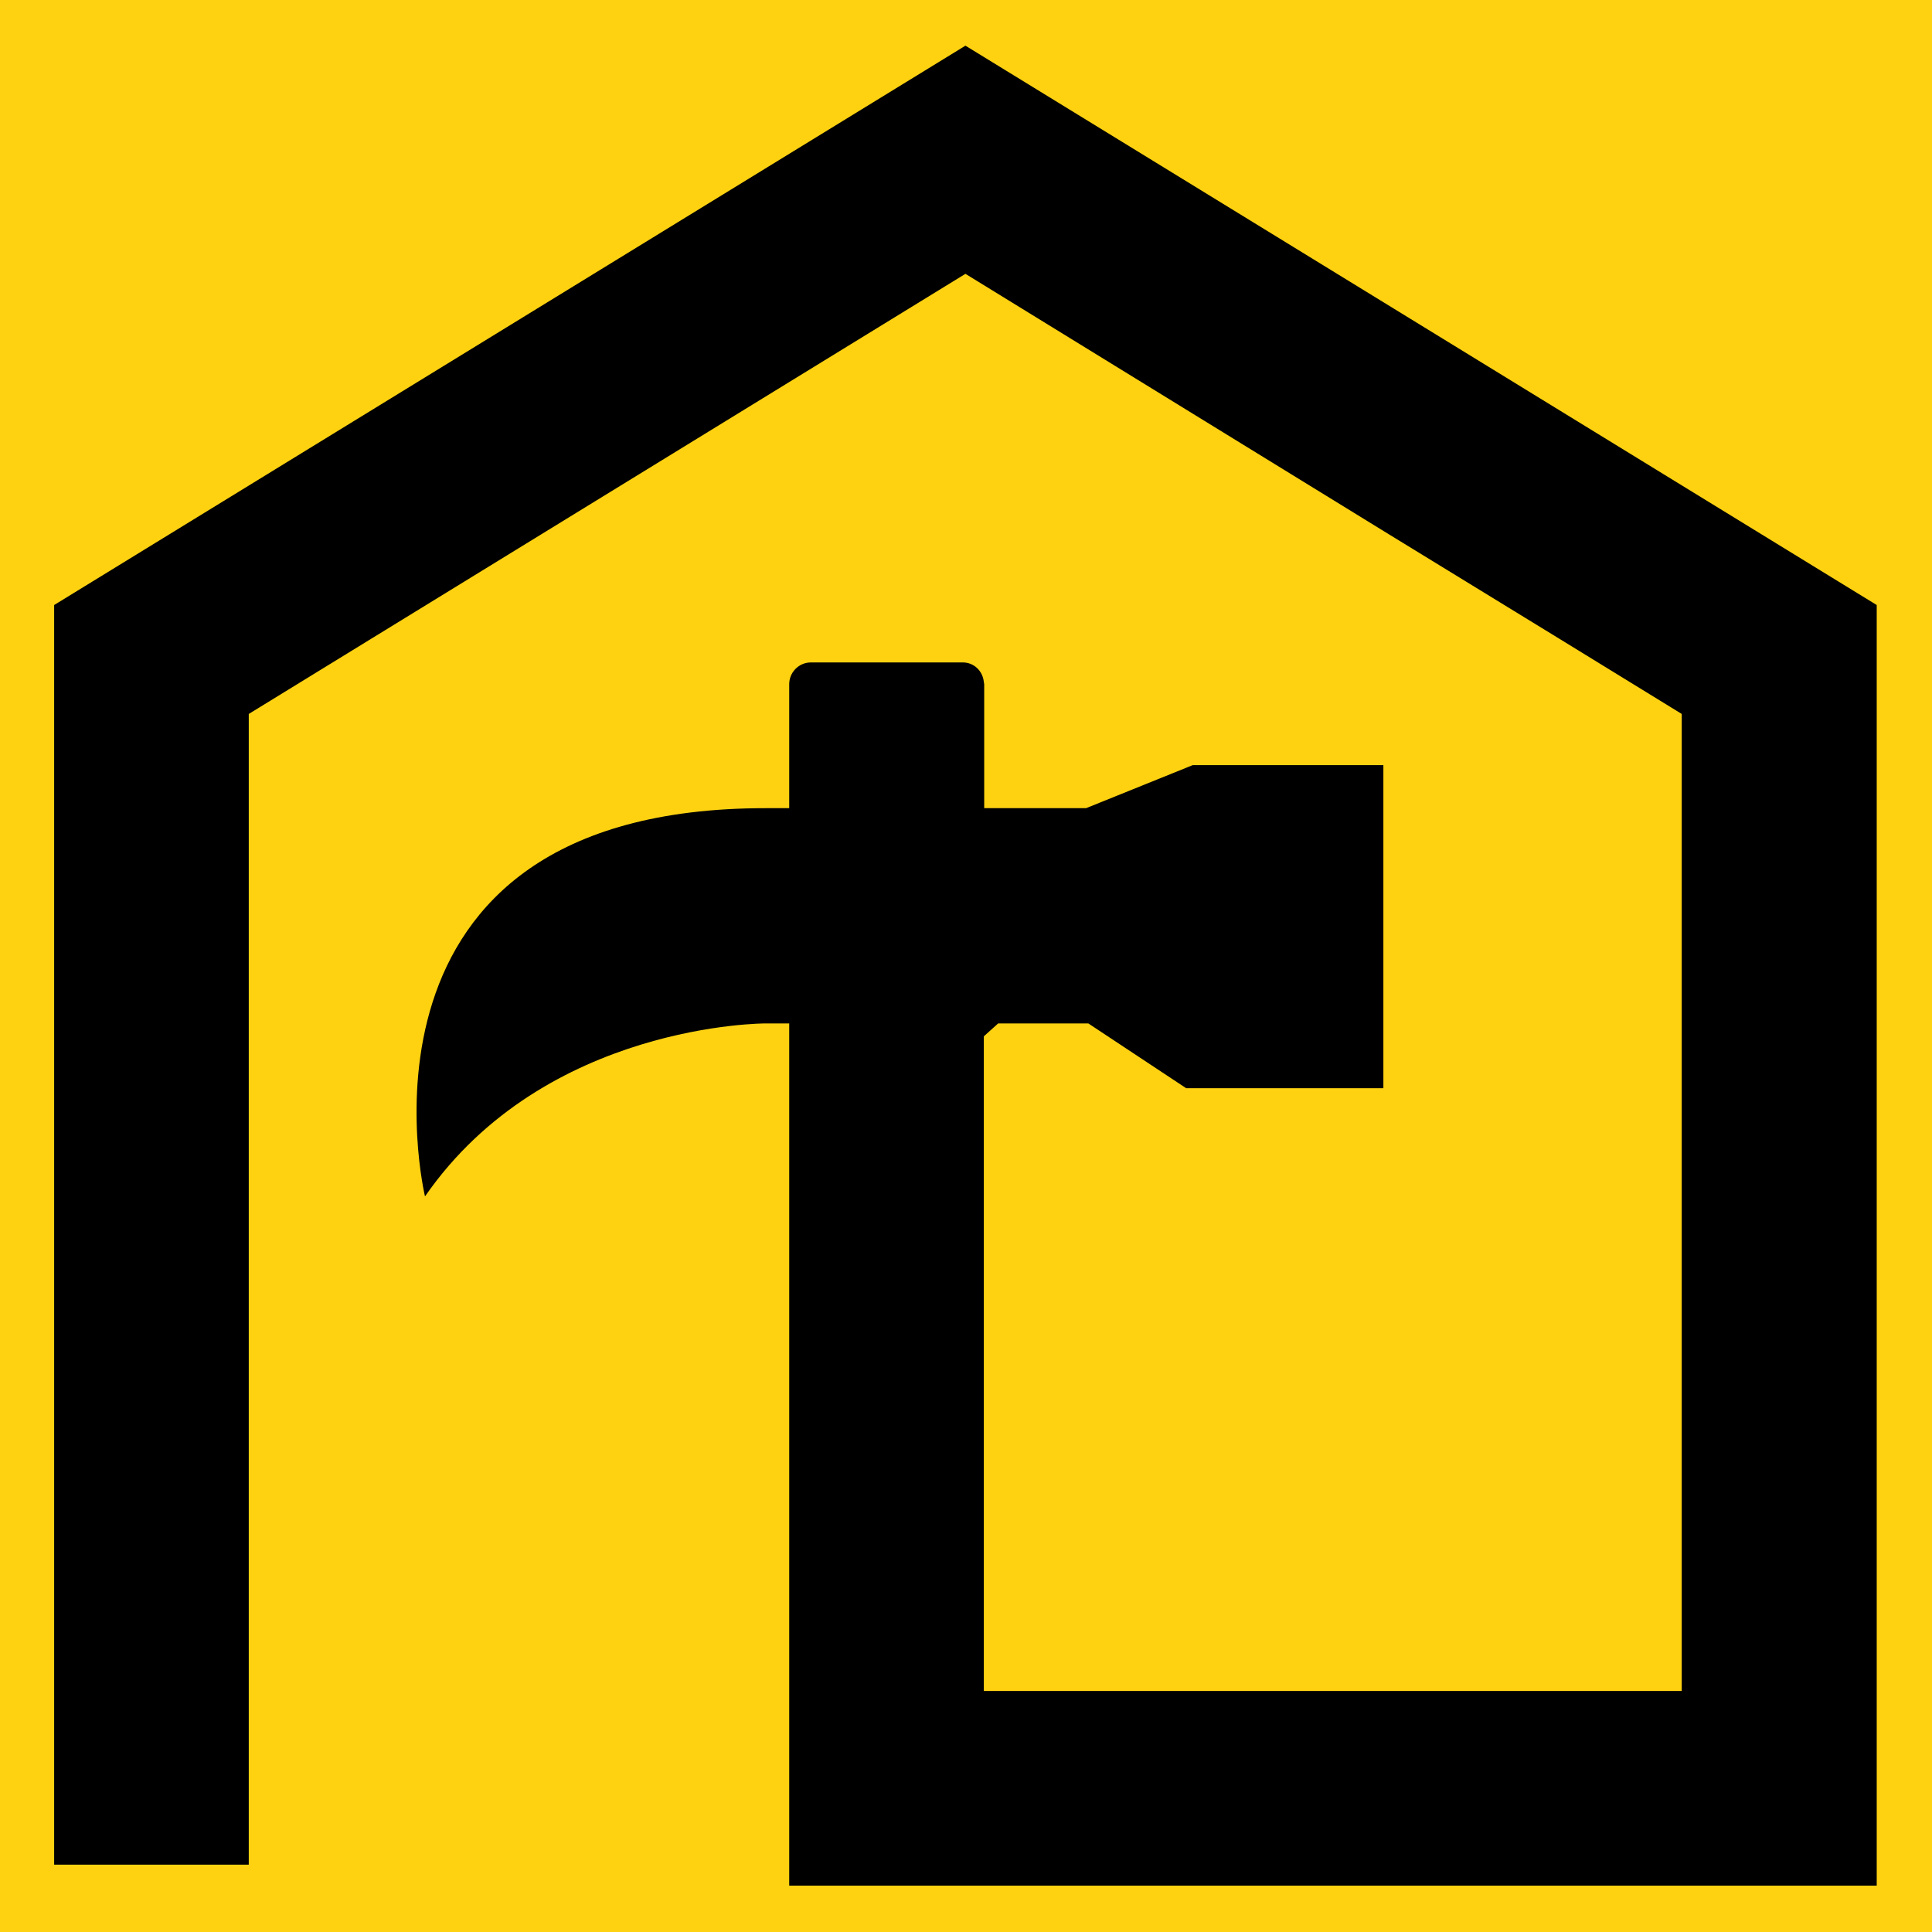 <?xml version="1.0" encoding="UTF-8"?>
<svg xmlns="http://www.w3.org/2000/svg" xmlns:xlink="http://www.w3.org/1999/xlink" width="512" zoomAndPan="magnify" viewBox="0 0 384 384" height="512" preserveAspectRatio="xMidYMid meet" version="1.0">
  <defs>
    <clipPath id="5df4c4dd62">
      <path d="M 10.762 9 L 373.012 9 L 373.012 374.934 L 10.762 374.934 Z M 10.762 9 " clip-rule="nonzero"></path>
    </clipPath>
  </defs>
  <rect x="-38.4" width="460.8" fill="#ffffff" y="-38.4" height="460.8" fill-opacity="1"></rect>
  <rect x="-38.4" width="460.8" fill="#ffffff" y="-38.4" height="460.8" fill-opacity="1"></rect>
  <rect x="-38.4" width="460.8" fill="#fed211" y="-38.4" height="460.8" fill-opacity="1"></rect>
  <g clip-path="url(#5df4c4dd62)">
    <path fill="#000000" d="M 191.887 9.078 L 373.012 120.254 L 373.012 374.789 L 156.863 374.789 L 156.863 203.414 L 152.184 203.414 C 152.184 203.414 108.383 203.27 84.473 237.793 C 84.473 237.793 65.898 160.629 152.184 160.629 L 156.863 160.629 L 156.863 135.98 C 156.863 133.637 158.766 131.664 161.176 131.664 L 191.375 131.664 C 193.57 131.664 195.324 133.348 195.543 135.539 C 195.543 135.688 195.617 135.832 195.617 135.98 L 195.617 160.629 L 215.871 160.629 L 237.078 152.07 L 274.957 152.07 L 274.957 216.289 L 235.762 216.289 L 216.312 203.414 L 198.395 203.414 C 197.445 204.293 196.496 205.098 195.543 205.977 L 195.543 336.094 L 334.258 336.094 L 334.258 141.902 L 309.98 126.984 L 276.199 106.285 L 191.887 54.426 L 49.445 141.902 L 49.445 370.617 L 10.762 370.617 L 10.762 120.254 Z M 191.887 9.078 " fill-opacity="1" fill-rule="nonzero"></path>
  </g>
</svg>

